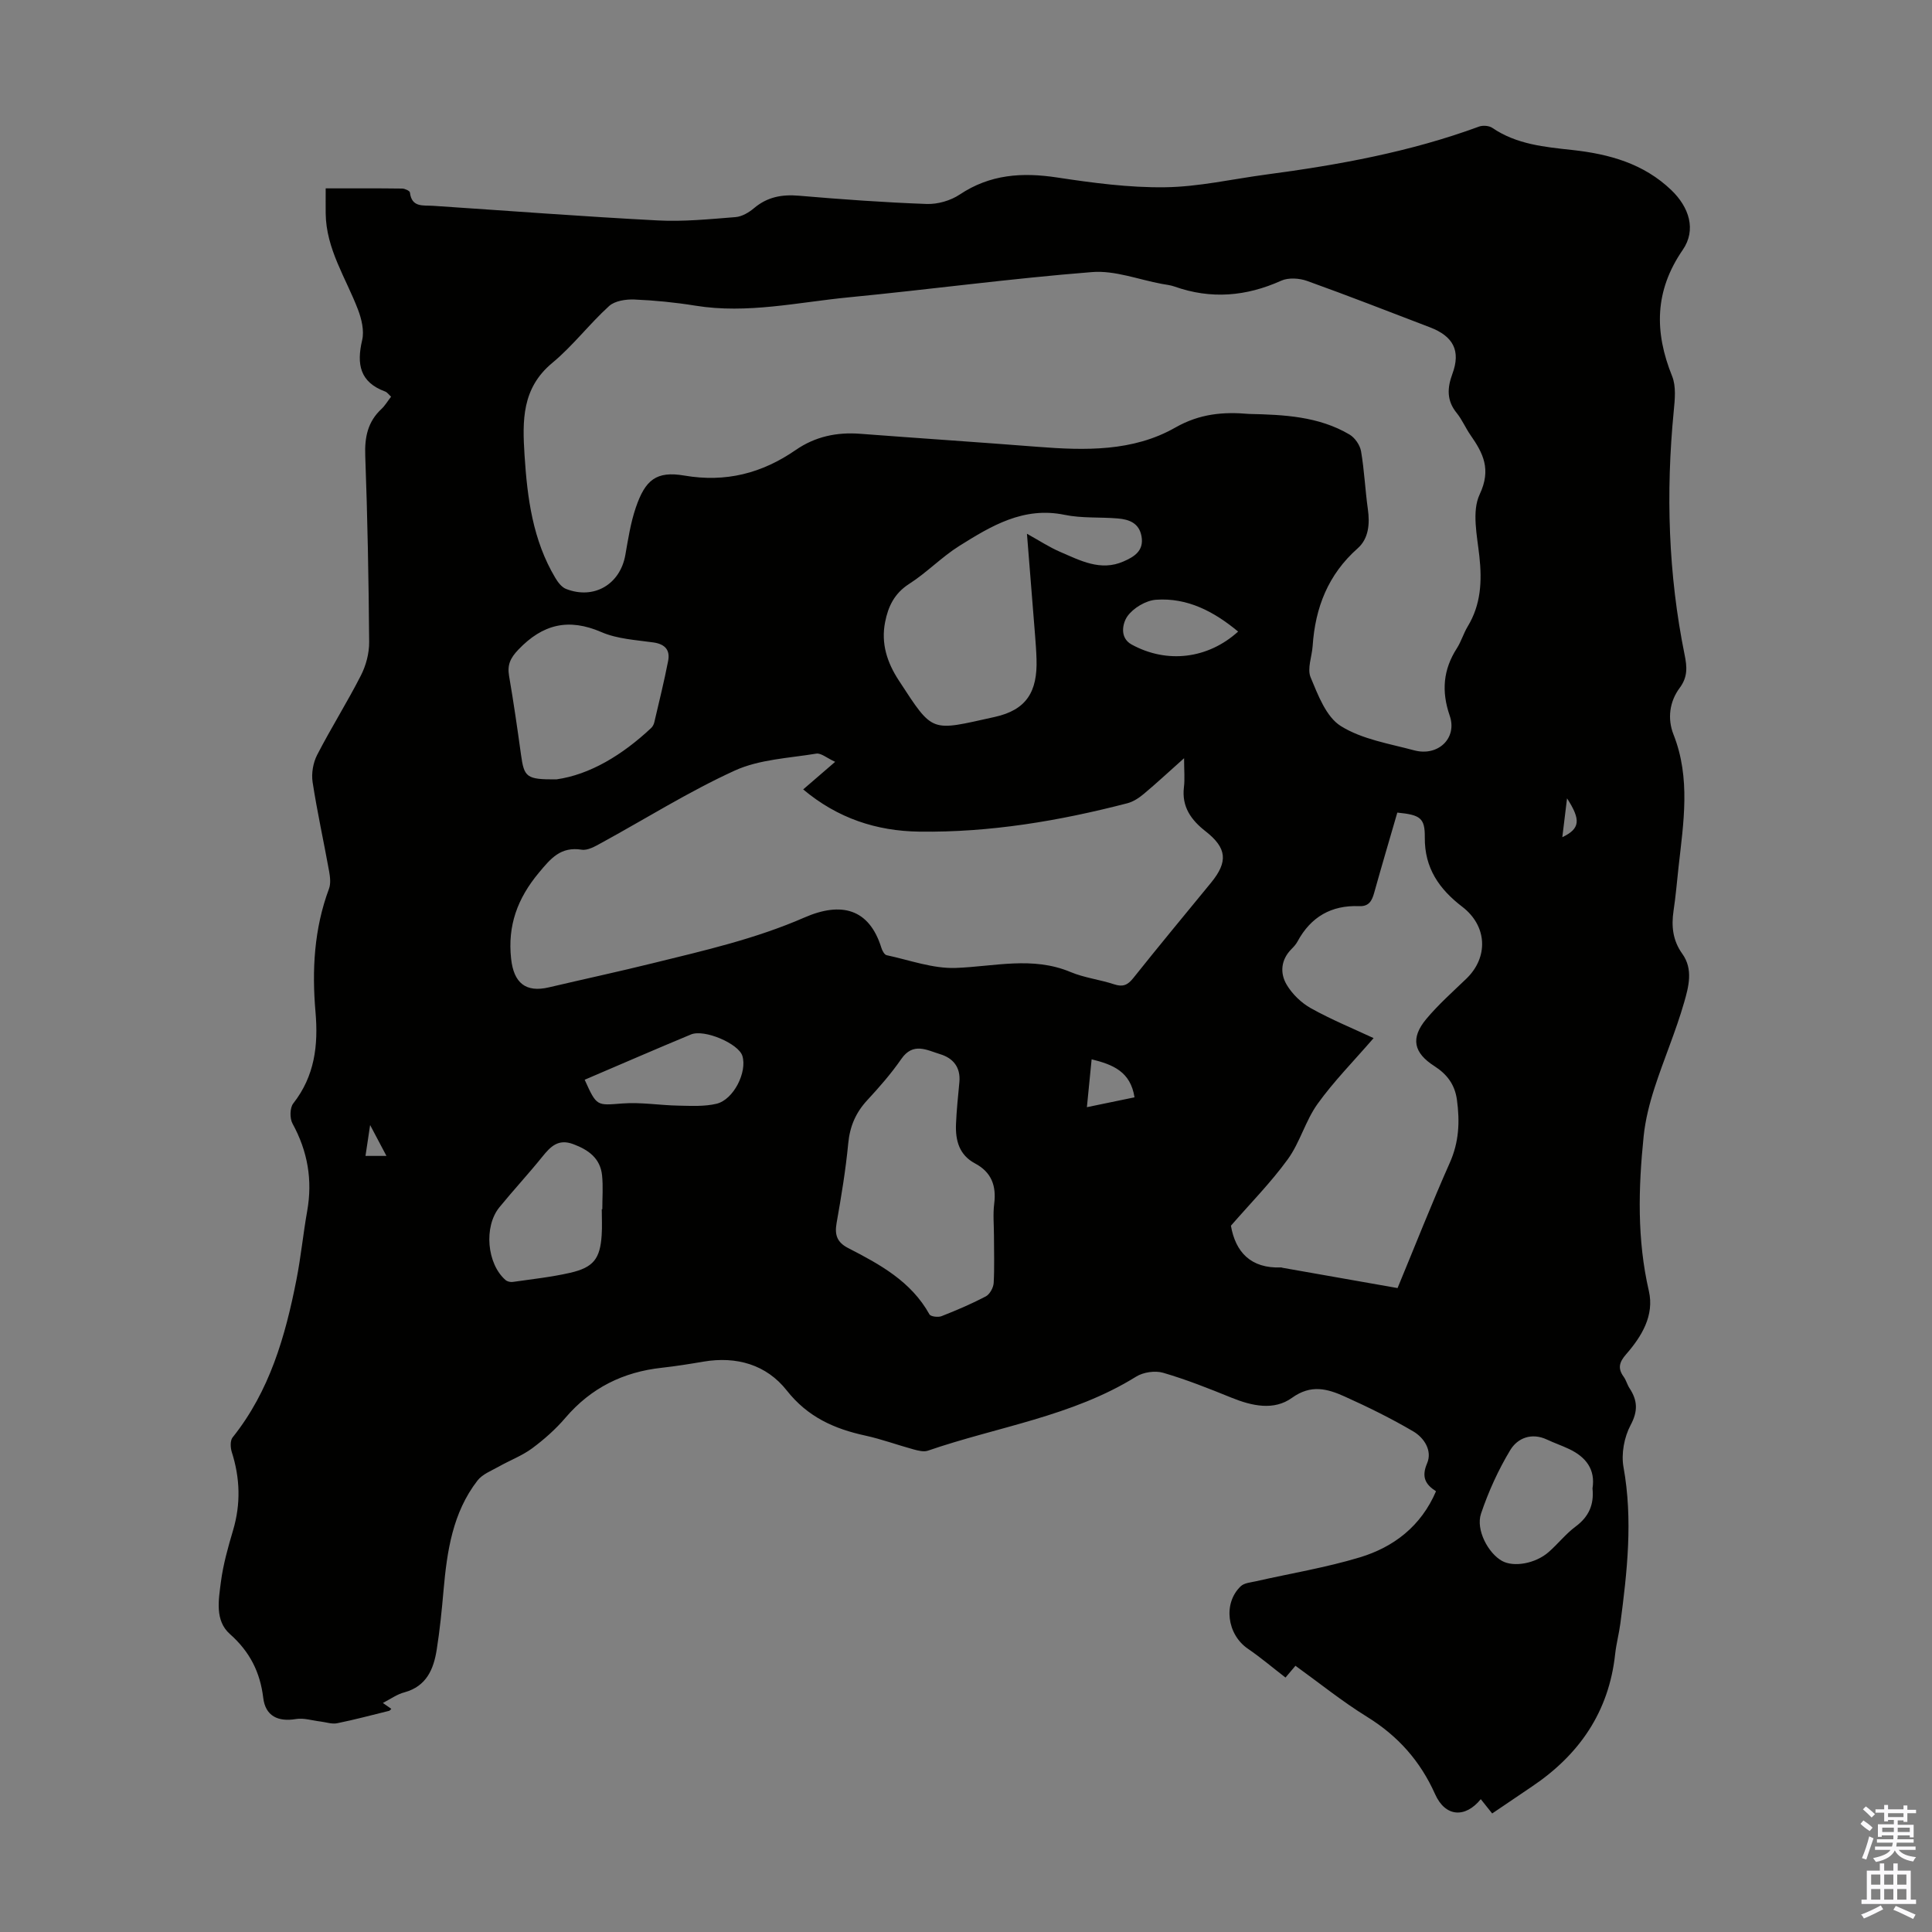 <svg enable-background="new 0 0 400 400" viewBox="0 0 400 400" xmlns="http://www.w3.org/2000/svg"><rect x="0" y="0" width="400" height="400" fill="#808080" stroke="none"/><path d="m79.27 352.58c.85.6 1.29.9 1.75 1.22-.18.16-.3.37-.46.41-3.58.88-7.15 1.84-10.76 2.57-1.08.22-2.3-.22-3.45-.36-1.7-.2-3.46-.78-5.08-.51-3.72.62-6.32-.63-6.77-4.39-.65-5.37-2.81-9.58-6.9-13.21-3.14-2.78-2.34-7.06-1.87-10.75.47-3.63 1.48-7.22 2.53-10.75 1.61-5.45 1.45-10.79-.27-16.17-.29-.92-.36-2.38.17-3.04 7.66-9.58 10.91-20.92 13.21-32.63.93-4.71 1.39-9.51 2.23-14.24 1.14-6.42.1-12.38-3.04-18.11-.59-1.08-.56-3.26.16-4.17 4.44-5.67 5.2-12.02 4.6-18.94-.75-8.63-.3-17.21 2.79-25.49.4-1.07.24-2.45.03-3.63-1.11-6.16-2.47-12.28-3.42-18.47-.27-1.8.1-3.99.94-5.62 2.86-5.56 6.22-10.88 9.06-16.45 1.06-2.08 1.73-4.61 1.71-6.93-.1-12.87-.34-25.74-.81-38.6-.14-3.82.52-7.01 3.36-9.65.72-.67 1.23-1.56 1.99-2.54-.45-.4-.78-.9-1.23-1.07-5.25-1.94-5.93-5.66-4.76-10.64.46-1.95-.12-4.38-.87-6.34-2.5-6.54-6.59-12.52-6.68-19.87-.02-1.64 0-3.29 0-5.21 5.57 0 10.71-.03 15.84.04.56.01 1.56.47 1.6.81.37 3.17 2.75 2.62 4.79 2.76 15.51 1.03 31.02 2.22 46.54 3.03 5.33.28 10.72-.27 16.07-.69 1.33-.1 2.77-.95 3.84-1.85 2.75-2.33 5.78-2.88 9.3-2.58 8.8.75 17.62 1.39 26.45 1.71 2.28.08 4.95-.69 6.85-1.96 6.27-4.18 12.89-4.62 20.11-3.53 7.4 1.12 14.92 2.13 22.37 2.03 6.99-.09 13.96-1.7 20.94-2.63 14.99-1.99 29.82-4.68 44.08-9.93.79-.29 2.07-.2 2.75.26 5.04 3.44 10.85 3.96 16.63 4.59 7.6.84 14.69 2.8 20.42 8.28 3.7 3.54 5.25 8.23 2.38 12.4-5.85 8.5-5.89 16.98-2.19 26.16.85 2.11.56 4.82.33 7.2-1.65 16.93-1.14 33.76 2.25 50.46.51 2.5.68 4.59-1.03 6.88-2.1 2.82-2.56 6.37-1.27 9.63 3.59 9.09 2.06 18.28 1.04 27.49-.33 3-.58 6.02-1.03 9-.48 3.22-.16 6.17 1.81 8.91 2.3 3.2 1.31 6.83.39 10.04-1.72 6-4.21 11.77-6.13 17.71-1.05 3.25-1.91 6.63-2.26 10.02-1.1 10.71-1.38 21.39 1.08 32.05 1.16 5.06-1.48 9.4-4.72 13.11-1.41 1.62-1.77 2.89-.5 4.64.52.71.73 1.64 1.22 2.38 1.65 2.52 1.78 4.71.22 7.63-1.33 2.49-1.97 5.95-1.47 8.71 1.97 10.9.76 21.64-.66 32.41-.28 2.1-.84 4.17-1.07 6.28-1.29 11.97-7.43 20.86-17.25 27.45-2.68 1.8-5.35 3.62-8.21 5.56-.89-1.11-1.62-2.03-2.36-2.96-3.24 3.98-7.35 3.68-9.45-1.02-3.07-6.87-7.68-12.06-14.08-16.02-5.13-3.17-9.85-6.98-14.84-10.58-.84 1-1.62 1.92-2.06 2.44-2.66-2.05-5.13-4.15-7.79-5.97-4.31-2.94-5.19-9.41-1.47-12.94.72-.68 2.04-.78 3.11-1.02 7.18-1.63 14.49-2.83 21.52-4.95 7.05-2.13 12.7-6.47 15.79-13.69-2.22-1.42-3.05-2.97-1.84-5.8 1.11-2.61-.62-5.27-2.86-6.59-4.58-2.69-9.39-5.06-14.24-7.24-3.54-1.59-6.94-2.55-10.87.28-3.75 2.71-8.3 1.69-12.55-.03-4.65-1.89-9.33-3.75-14.13-5.15-1.67-.49-4.11-.13-5.6.8-13.28 8.25-28.71 10.36-43.12 15.33-.85.29-1.99-.01-2.93-.26-3.34-.91-6.61-2.12-9.99-2.86-6.45-1.4-11.95-3.84-16.29-9.35-4.2-5.33-10.38-7.13-17.24-5.97-2.87.49-5.74.95-8.63 1.27-8 .87-14.65 4.16-19.94 10.34-2.02 2.37-4.41 4.49-6.92 6.35-2.07 1.53-4.57 2.46-6.83 3.74-1.56.88-3.45 1.59-4.48 2.93-5.15 6.66-6.3 14.63-7.02 22.72-.36 4.12-.77 8.24-1.42 12.33-.64 4.02-2.12 7.52-6.64 8.78-1.52.38-2.82 1.34-4.5 2.21zm179.32-266.88c7.23.16 14.43.49 20.82 4.27 1.11.66 2.16 2.18 2.38 3.45.68 3.96.85 8.01 1.41 11.99.43 3.06.17 6.1-2.11 8.12-6.13 5.43-8.79 12.28-9.32 20.21-.15 2.19-1.17 4.71-.42 6.5 1.53 3.66 3.21 8.18 6.25 10.08 4.4 2.75 10.01 3.64 15.19 5.03 4.94 1.32 8.97-2.51 7.36-7.17-1.74-5.04-1.37-9.53 1.48-13.96.9-1.4 1.37-3.07 2.23-4.5 2.76-4.54 2.99-9.38 2.43-14.53-.47-4.29-1.6-9.31.06-12.83 2.45-5.21.72-8.52-1.92-12.31-1.02-1.47-1.72-3.17-2.84-4.55-2.09-2.57-1.97-5.16-.89-8.09 1.76-4.76.23-7.78-4.66-9.65-8.45-3.23-16.88-6.53-25.4-9.59-1.62-.58-3.87-.73-5.37-.06-7.26 3.27-14.54 3.89-22.09 1.22-.83-.3-1.74-.39-2.62-.55-4.82-.89-9.73-2.83-14.46-2.45-16.83 1.33-33.58 3.6-50.38 5.23-10.53 1.02-21 3.46-31.71 1.73-4.19-.68-8.44-1.1-12.68-1.28-1.75-.07-4.04.27-5.23 1.36-4.1 3.73-7.51 8.25-11.76 11.77-6.33 5.25-6.19 11.98-5.74 19.09.57 8.89 1.7 17.6 6.38 25.43.53.89 1.31 1.92 2.21 2.27 5.79 2.27 11.21-.95 12.28-7.03.58-3.29 1.09-6.65 2.16-9.79 1.96-5.77 4.26-7.64 10.05-6.65 8.6 1.47 16.08-.47 23.06-5.29 4.04-2.79 8.5-3.73 13.34-3.36 12.26.93 24.53 1.74 36.78 2.7 9.81.77 19.72 1 28.46-3.98 5.06-2.89 9.96-3.3 15.27-2.83zm-85.68 72.03c-1.73-.79-2.92-1.86-3.91-1.7-5.68.94-11.77 1.18-16.88 3.51-9.53 4.35-18.47 9.99-27.69 15.02-1.24.68-2.76 1.56-4 1.36-4.35-.68-6.38 1.78-8.89 4.8-4.41 5.3-6.47 10.92-5.72 17.78.55 5.02 3.02 7.05 7.83 5.92 7.18-1.69 14.39-3.24 21.55-5.01 10.6-2.61 21.17-5.01 31.35-9.45 7.64-3.34 13.41-1.82 15.92 6.25.18.59.63 1.45 1.09 1.55 4.76 1.02 9.58 2.81 14.32 2.64 7.98-.29 15.88-2.46 23.77.85 2.86 1.2 6.06 1.56 9.02 2.54 1.78.59 2.78.19 3.94-1.26 5.3-6.65 10.73-13.2 16.12-19.77 3.57-4.36 3.29-7.19-1.13-10.65-2.98-2.33-4.97-5.06-4.48-9.13.21-1.71.03-3.46.03-6-3.22 2.87-5.73 5.21-8.35 7.4-.99.83-2.18 1.61-3.41 1.93-14.12 3.66-28.43 6.07-43.07 5.87-8.83-.12-16.87-2.74-24.03-8.74 2.17-1.86 4.16-3.58 6.62-5.71zm116.39 10.51c-1.59 5.49-3.24 11.03-4.79 16.6-.46 1.65-1.07 2.85-3.1 2.77-5.76-.24-10.02 2.22-12.77 7.31-.31.58-.78 1.1-1.25 1.57-2.21 2.22-2.42 4.98-1 7.38 1.16 1.96 3.06 3.79 5.06 4.9 4.23 2.35 8.74 4.2 12.94 6.16-4.17 4.82-8.26 8.96-11.61 13.63-2.51 3.5-3.64 7.99-6.17 11.47-3.5 4.82-7.73 9.1-11.76 13.74.93 5.4 4.07 8.9 10.41 8.64.11 0 .21.07.32.08 7.89 1.39 15.77 2.78 23.77 4.19 3.66-8.84 7.05-17.47 10.81-25.93 1.92-4.3 2.1-8.53 1.48-13.06-.44-3.21-2.11-5.32-4.66-6.96-4.31-2.76-4.99-5.79-1.68-9.76 2.5-2.99 5.45-5.61 8.27-8.32 4.64-4.45 4.37-10.93-.82-14.91-4.77-3.65-7.83-8.01-7.76-14.37.04-4.04-.95-4.66-5.69-5.13zm-83.51 87.67c0-2.24-.23-4.5.05-6.7.47-3.72-.58-6.53-3.96-8.33-3.31-1.76-4.09-4.79-3.95-8.18.12-2.89.43-5.78.7-8.66.28-3.06-1.28-4.97-4-5.79-2.73-.83-5.59-2.54-8.03 1.01-2.09 3.02-4.54 5.82-7.04 8.52-2.38 2.57-3.6 5.4-3.94 8.92-.53 5.55-1.45 11.07-2.42 16.56-.43 2.45.14 3.97 2.39 5.13 6.57 3.38 13.04 6.89 16.84 13.73.26.47 1.79.65 2.5.38 3.11-1.22 6.2-2.54 9.16-4.09.83-.44 1.58-1.8 1.64-2.78.18-3.23.06-6.47.06-9.72zm6.83-145.4c2.6 1.44 4.64 2.79 6.85 3.74 4.18 1.8 8.39 4.07 13.12 2 2.16-.94 4.29-2.17 3.75-5.2-.49-2.77-2.57-3.51-4.91-3.71-3.67-.31-7.45-.01-11.02-.75-8.5-1.75-15.17 2.29-21.77 6.42-3.67 2.3-6.75 5.54-10.41 7.88-3.06 1.96-4.35 4.68-4.98 7.92-.87 4.42.41 8.36 2.84 12.07 7.21 11.04 6.47 10.51 19.84 7.56 6.59-1.45 8.89-5.22 8.67-12-.05-1.68-.18-3.35-.31-5.03-.53-6.76-1.07-13.52-1.67-20.9zm-97.42 50.85c6.89-.96 13.65-5.03 19.63-10.65.3-.28.53-.73.63-1.14.99-4.24 2.04-8.46 2.87-12.73.44-2.25-.63-3.48-3.04-3.83-3.62-.51-7.47-.71-10.75-2.13-6.83-2.96-12.17-1.67-17.22 3.62-1.69 1.77-2.31 3.17-1.92 5.46.93 5.39 1.71 10.81 2.46 16.23.66 4.76 1.1 5.21 7.34 5.17zm9.39 89h.11c0-2.34.19-4.7-.05-7.02-.37-3.54-2.81-5.28-5.97-6.46-3.1-1.16-4.69.49-6.4 2.61-2.87 3.56-5.99 6.92-8.88 10.46-3.28 4.02-2.59 11.73 1.27 15.07.36.31 1.02.46 1.5.39 3.97-.57 7.97-1 11.87-1.89 4.85-1.11 6.21-2.92 6.53-7.81.12-1.77.02-3.56.02-5.35zm205.12 57.8c.63-3.92-1.35-6.49-4.81-8.14-1.51-.72-3.1-1.26-4.61-1.97-3.2-1.5-6.1-.32-7.61 2.18-2.48 4.11-4.51 8.59-6.05 13.15-1.13 3.34 1.5 8.21 4.34 9.79 2.43 1.35 6.92.57 9.67-1.84 1.93-1.69 3.54-3.77 5.58-5.28 2.71-2.01 3.84-4.51 3.49-7.89zm-208.66-84.61c2.52 5.59 2.5 5.31 7.83 4.91 3.83-.29 7.72.38 11.59.45 2.63.05 5.37.21 7.88-.39 3.55-.85 6.38-6.58 5.35-9.91-.78-2.53-7.86-5.6-10.66-4.43-7.29 3.03-14.53 6.18-21.99 9.37zm135.29-92.79c-4.95-4.11-10.45-7.05-16.99-6.59-2.12.15-4.73 1.71-5.95 3.45-.93 1.33-1.71 4.39.89 5.82 7.36 4.03 15.83 2.96 22.05-2.68zm-21.45 96.43c-.83-5.32-4.45-6.78-8.88-7.87-.33 3.36-.64 6.42-.98 9.91 3.45-.72 6.55-1.36 9.86-2.04zm88.57-53.86c3.69-1.76 3.88-3.56.98-8.04-.33 2.76-.64 5.3-.98 8.04zm-243.45 65.99c-1.15-2.18-2.05-3.88-3.38-6.39-.41 2.73-.68 4.48-.96 6.39z" fill="#010100"/><g fill="#fbfafc"><path d="m385.2 377.6.6-.7c.6.4 1.3.9 1.9 1.5l-.6.7c-.8-.5-1.4-1-1.9-1.5zm.3 7.1c.6-1.4 1.1-2.9 1.5-4.5.3.1.6.3.9.4-.5 1.4-1 2.9-1.5 4.4zm.2-10.1.6-.6c.7.5 1.3 1.1 1.9 1.6l-.7.7c-.6-.6-1.2-1.2-1.8-1.7zm8.4-.8h.8v.9h1.8v.7h-1.8v1.8h-.8v-.3h-1.2v.9h3.3v2.6h-.8v-.4h-2.5c0 .3 0 .6-.1.8h3.4v.7h-3.5c0 .3-.1.6-.1.8h4v.7h-3.5c.7.9 1.9 1.3 3.6 1.5-.2.2-.4.5-.6.9-1.9-.3-3.2-1.1-3.8-2.3-.5 1.1-1.8 2-3.9 2.4-.2-.3-.4-.5-.6-.8 1.9-.4 3.1-.9 3.6-1.7h-3.2v-.7h3.5c.1-.2.1-.5.2-.8h-3.3v-.7h3.4c0-.2 0-.5 0-.8h-2.4v.3h-.8v-2.6h3.3v-.9h-1.2v.3h-.8v-1.8h-1.8v-.7h1.8v-.9h.8v.9h3.2zm-4.4 5.5h2.4c0-.3 0-.6 0-.9h-2.4zm1.2-3.1h3.2v-.8h-3.2zm4.4 2.2h-2.4v.9h2.5v-.9z"/><path d="m389.2 385.8h.9v1.5h1.9v-1.5h.9v1.5h2.7v6h1.1v.9h-11.3v-.9h1.1v-6h2.7zm.2 8.7.5.8c-1.2.6-2.5 1.3-4 1.9-.2-.3-.3-.6-.6-.8 1.6-.6 3-1.3 4.1-1.9zm-2-4.3h1.9v-2.1h-1.9zm0 3.1h1.9v-2.2h-1.9zm2.7-3.1h1.9v-2.1h-1.9zm0 3.1h1.9v-2.2h-1.9zm2.4 1.3c1.4.6 2.7 1.2 4.1 1.8l-.5.9c-1.5-.7-2.8-1.4-4.1-1.9zm2.2-6.5h-1.9v2.1h1.9zm-1.9 5.2h1.9v-2.2h-1.9z"/></g></svg>